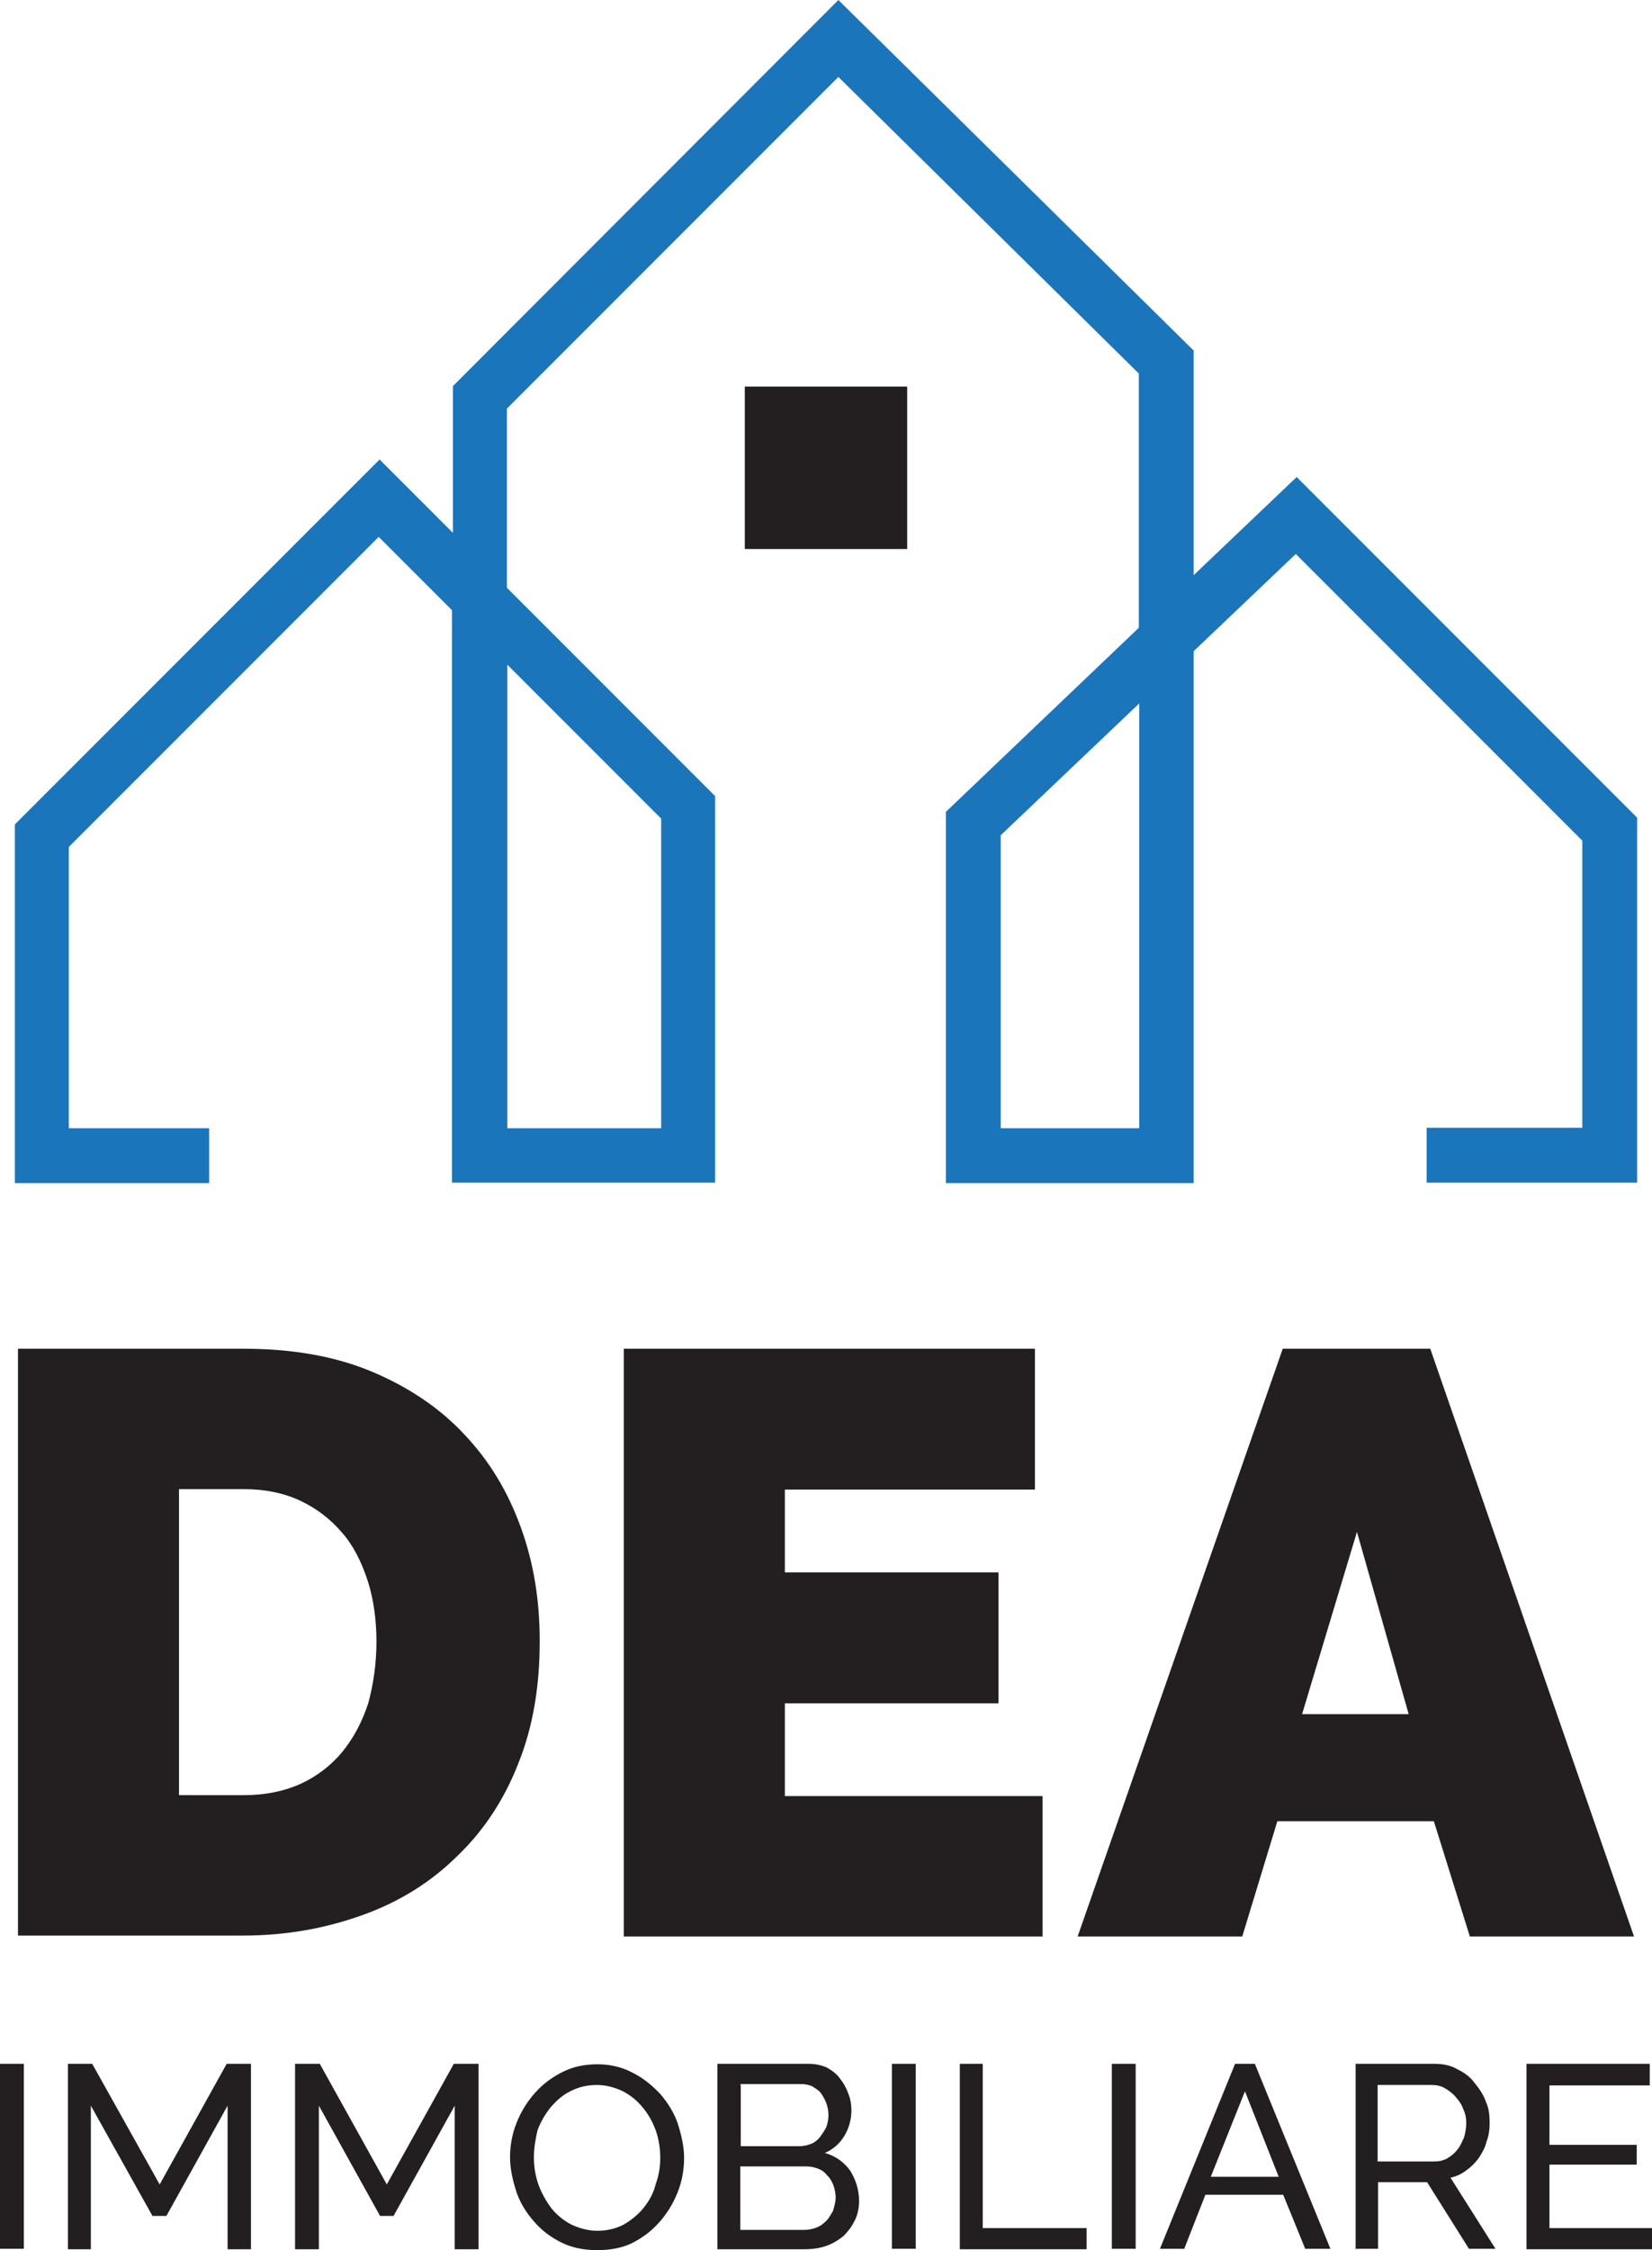 <?xml version="1.0" encoding="utf-8"?>
<!-- Generator: Adobe Illustrator 23.0.0, SVG Export Plug-In . SVG Version: 6.00 Build 0)  -->
<svg version="1.1" id="Livello_1" xmlns="http://www.w3.org/2000/svg" xmlns:xlink="http://www.w3.org/1999/xlink" x="0px" y="0px"
	 viewBox="0 0 367.3 500" style="enable-background:new 0 0 367.3 500;" xml:space="preserve">
<style type="text/css">
	.st0{fill:#231F20;}
	.st1{fill:#1B75BB;}
</style>
<g>
	<g>
		<path class="st0" d="M4,430.3V299.7h50.2c10.9,0,20.4,1.7,28.5,5.1s15.1,8.1,20.5,13.9c5.6,5.9,9.7,12.7,12.6,20.7
			c2.9,8,4.2,16.3,4.2,25.3c0,10-1.5,19-4.7,27c-3.1,8-7.6,14.9-13.4,20.5c-5.8,5.8-12.7,10.2-20.9,13.2s-17.1,4.7-27,4.7H4V430.3z
			 M83.7,364.8c0-5.1-0.7-9.7-2-13.7c-1.4-4.2-3.2-7.8-5.8-10.7c-2.5-2.9-5.6-5.3-9.3-7s-7.8-2.5-12.4-2.5H39.8v68h14.4
			c4.6,0,8.8-0.8,12.6-2.5c3.7-1.7,6.8-4.1,9.3-7.1c2.5-3.1,4.4-6.6,5.8-10.9C83,374.3,83.7,369.7,83.7,364.8"/>
		<polygon class="st0" points="231.8,399.1 231.8,430.3 138.7,430.3 138.7,299.7 230.1,299.7 230.1,331 174.5,331 174.5,349.4 
			222,349.4 222,378.5 174.5,378.5 174.5,399.1 		"/>
		<path class="st0" d="M285.2,299.7H318l45.3,130.6h-36.5l-8-25.6h-34.8l-7.8,25.6h-36.6L285.2,299.7z M313.2,380.9l-11.5-40.5
			l-12.2,40.5H313.2z"/>
	</g>
	<g>
		<rect y="458.6" class="st0" width="5.3" height="41.1"/>
		<polygon class="st0" points="50.6,499.8 50.6,467.9 37,492.4 33.9,492.4 20.2,467.9 20.2,499.8 15.1,499.8 15.1,458.6 20.5,458.6 
			35.5,485.4 50.4,458.6 55.8,458.6 55.8,499.8 		"/>
		<polygon class="st0" points="101.1,499.8 101.1,467.9 87.5,492.4 84.5,492.4 70.9,467.9 70.9,499.8 65.6,499.8 65.6,458.6 
			71.1,458.6 86,485.4 100.9,458.6 106.4,458.6 106.4,499.8 		"/>
		<path class="st0" d="M132.8,500c-2.9,0-5.6-0.5-8-1.7c-2.4-1.2-4.4-2.7-6.1-4.7c-1.7-1.9-3.1-4.2-3.9-6.6
			c-0.8-2.5-1.4-5.1-1.4-7.6c0-2.7,0.5-5.4,1.5-7.8c1-2.5,2.4-4.7,4.1-6.6c1.7-1.9,3.7-3.4,6.1-4.6c2.4-1.2,4.9-1.7,7.8-1.7
			s5.6,0.7,7.8,1.9c2.4,1.2,4.4,2.9,6.1,4.7c1.7,2,3.1,4.2,3.9,6.6c0.8,2.5,1.4,5.1,1.4,7.6c0,2.7-0.5,5.4-1.5,7.8
			c-1,2.5-2.4,4.7-4.1,6.6c-1.7,1.9-3.7,3.4-6.1,4.6C138.3,499.5,135.7,500,132.8,500 M118.7,479.3c0,2,0.3,4.1,1,6.1
			c0.7,1.9,1.7,3.7,2.9,5.3c1.2,1.5,2.7,2.7,4.4,3.6c1.7,0.8,3.7,1.4,5.8,1.4c2.2,0,4.2-0.5,5.9-1.4c1.7-1,3.2-2.2,4.4-3.7
			c1.2-1.5,2.2-3.2,2.7-5.3c0.7-1.9,1-3.9,1-5.8c0-2-0.3-4.1-1-6.1c-0.7-1.9-1.7-3.7-2.9-5.1c-1.2-1.5-2.7-2.7-4.4-3.6
			c-1.7-0.8-3.6-1.4-5.8-1.4c-2.2,0-4.2,0.5-5.9,1.4c-1.7,0.8-3.2,2.2-4.4,3.6c-1.2,1.5-2.2,3.2-2.9,5.1
			C119.1,475.2,118.7,477.3,118.7,479.3"/>
		<path class="st0" d="M191,489.1c0,1.5-0.3,3.1-1,4.4c-0.7,1.4-1.5,2.4-2.5,3.4c-1,0.8-2.4,1.7-3.9,2.2c-1.5,0.5-3.1,0.7-4.6,0.7
			h-19.5v-41.2h20.4c1.4,0,2.7,0.3,3.9,0.8c1.2,0.7,2.2,1.4,2.9,2.4c0.8,1,1.4,2,1.9,3.4c0.5,1.2,0.7,2.5,0.7,3.7
			c0,2-0.5,3.9-1.5,5.6c-1,1.7-2.5,3.1-4.4,3.9c2.4,0.7,4.2,2,5.6,3.9C190.3,484.4,191,486.6,191,489.1 M164.7,463.2v13.7h13.1
			c0.8,0,1.7-0.2,2.5-0.5c0.8-0.3,1.4-0.8,2-1.5c0.5-0.7,1-1.4,1.4-2.2c0.3-0.8,0.5-1.7,0.5-2.7c0-1-0.2-1.9-0.5-2.7
			c-0.3-0.8-0.7-1.5-1.2-2.2c-0.5-0.7-1.2-1-1.9-1.5c-0.7-0.3-1.5-0.5-2.4-0.5h-13.6V463.2z M185.8,488.3c0-0.8-0.2-1.9-0.5-2.7
			c-0.3-0.8-0.8-1.7-1.4-2.2c-0.5-0.7-1.2-1.2-2-1.5c-0.8-0.3-1.7-0.5-2.5-0.5h-14.8v14.1h14.2c1,0,1.9-0.2,2.7-0.5
			c0.8-0.3,1.5-0.8,2.2-1.5c0.7-0.7,1-1.4,1.5-2.2C185.6,490,185.8,489.1,185.8,488.3"/>
		<rect x="198.3" y="458.6" class="st0" width="5.3" height="41.1"/>
		<polygon class="st0" points="213.4,499.8 213.4,458.6 218.5,458.6 218.5,495.1 241.6,495.1 241.6,499.8 		"/>
		<rect x="247.2" y="458.6" class="st0" width="5.3" height="41.1"/>
		<path class="st0" d="M274.6,458.6h4.4l16.8,41.1h-5.6l-4.9-12H268l-4.7,12h-5.4L274.6,458.6z M284.3,483.7l-7.5-19l-7.6,19H284.3z
			"/>
		<path class="st0" d="M301.4,499.8v-41.2h17.5c1.9,0,3.6,0.3,5.1,1.2c1.5,0.7,2.9,1.7,3.9,3.1c1,1.2,2,2.7,2.5,4.2
			c0.7,1.5,0.8,3.2,0.8,4.7c0,1.4-0.2,2.9-0.7,4.1c-0.3,1.4-1,2.5-1.7,3.6c-0.7,1-1.7,2-2.7,2.7c-1,0.8-2.2,1.4-3.6,1.7l10,15.8
			h-5.9l-9.3-14.8h-10.9v14.8h-5.1V499.8z M306.5,480.3h12.4c1,0,2-0.2,2.9-0.7c0.8-0.5,1.5-1,2.2-1.9c0.7-0.8,1-1.7,1.5-2.7
			c0.3-1,0.5-2.2,0.5-3.2c0-1.2-0.2-2.2-0.7-3.2c-0.3-1-1-1.9-1.7-2.7c-0.7-0.8-1.5-1.4-2.4-1.9c-0.8-0.5-1.9-0.7-2.9-0.7h-12v17
			H306.5z"/>
		<polygon class="st0" points="367.3,495.1 367.3,499.8 339.4,499.8 339.4,458.6 366.8,458.6 366.8,463.4 344.5,463.4 344.5,476.6 
			363.9,476.6 363.9,481 344.5,481 344.5,495.1 		"/>
	</g>
	<path class="st1" d="M364,262.8h-46.8v-12.2h34.6v-63.8l-63.7-63.7l-22.7,21.6v118.2h-55.1v-82.5l42.9-40.9V83l-66.8-65.9
		l-73.7,73.7v39.8l46.3,46.3v85.9h-58.5V135.6l-16.3-16.3l-68.9,68.9v62.5h31.2v12.2H3.3v-79.7l81.1-81.1l16.3,16.3V85.8L186.4,0
		l79,77.9v49.9l22.9-21.8l75.7,75.7V262.8z M222.5,250.7h30.8v-94.4l-30.8,29.3V250.7z M112.8,250.7h34.2v-68.8l-34.2-34.2V250.7z"
		/>
	<rect x="165.6" y="85.9" class="st0" width="36.1" height="36.1"/>
</g>
</svg>
